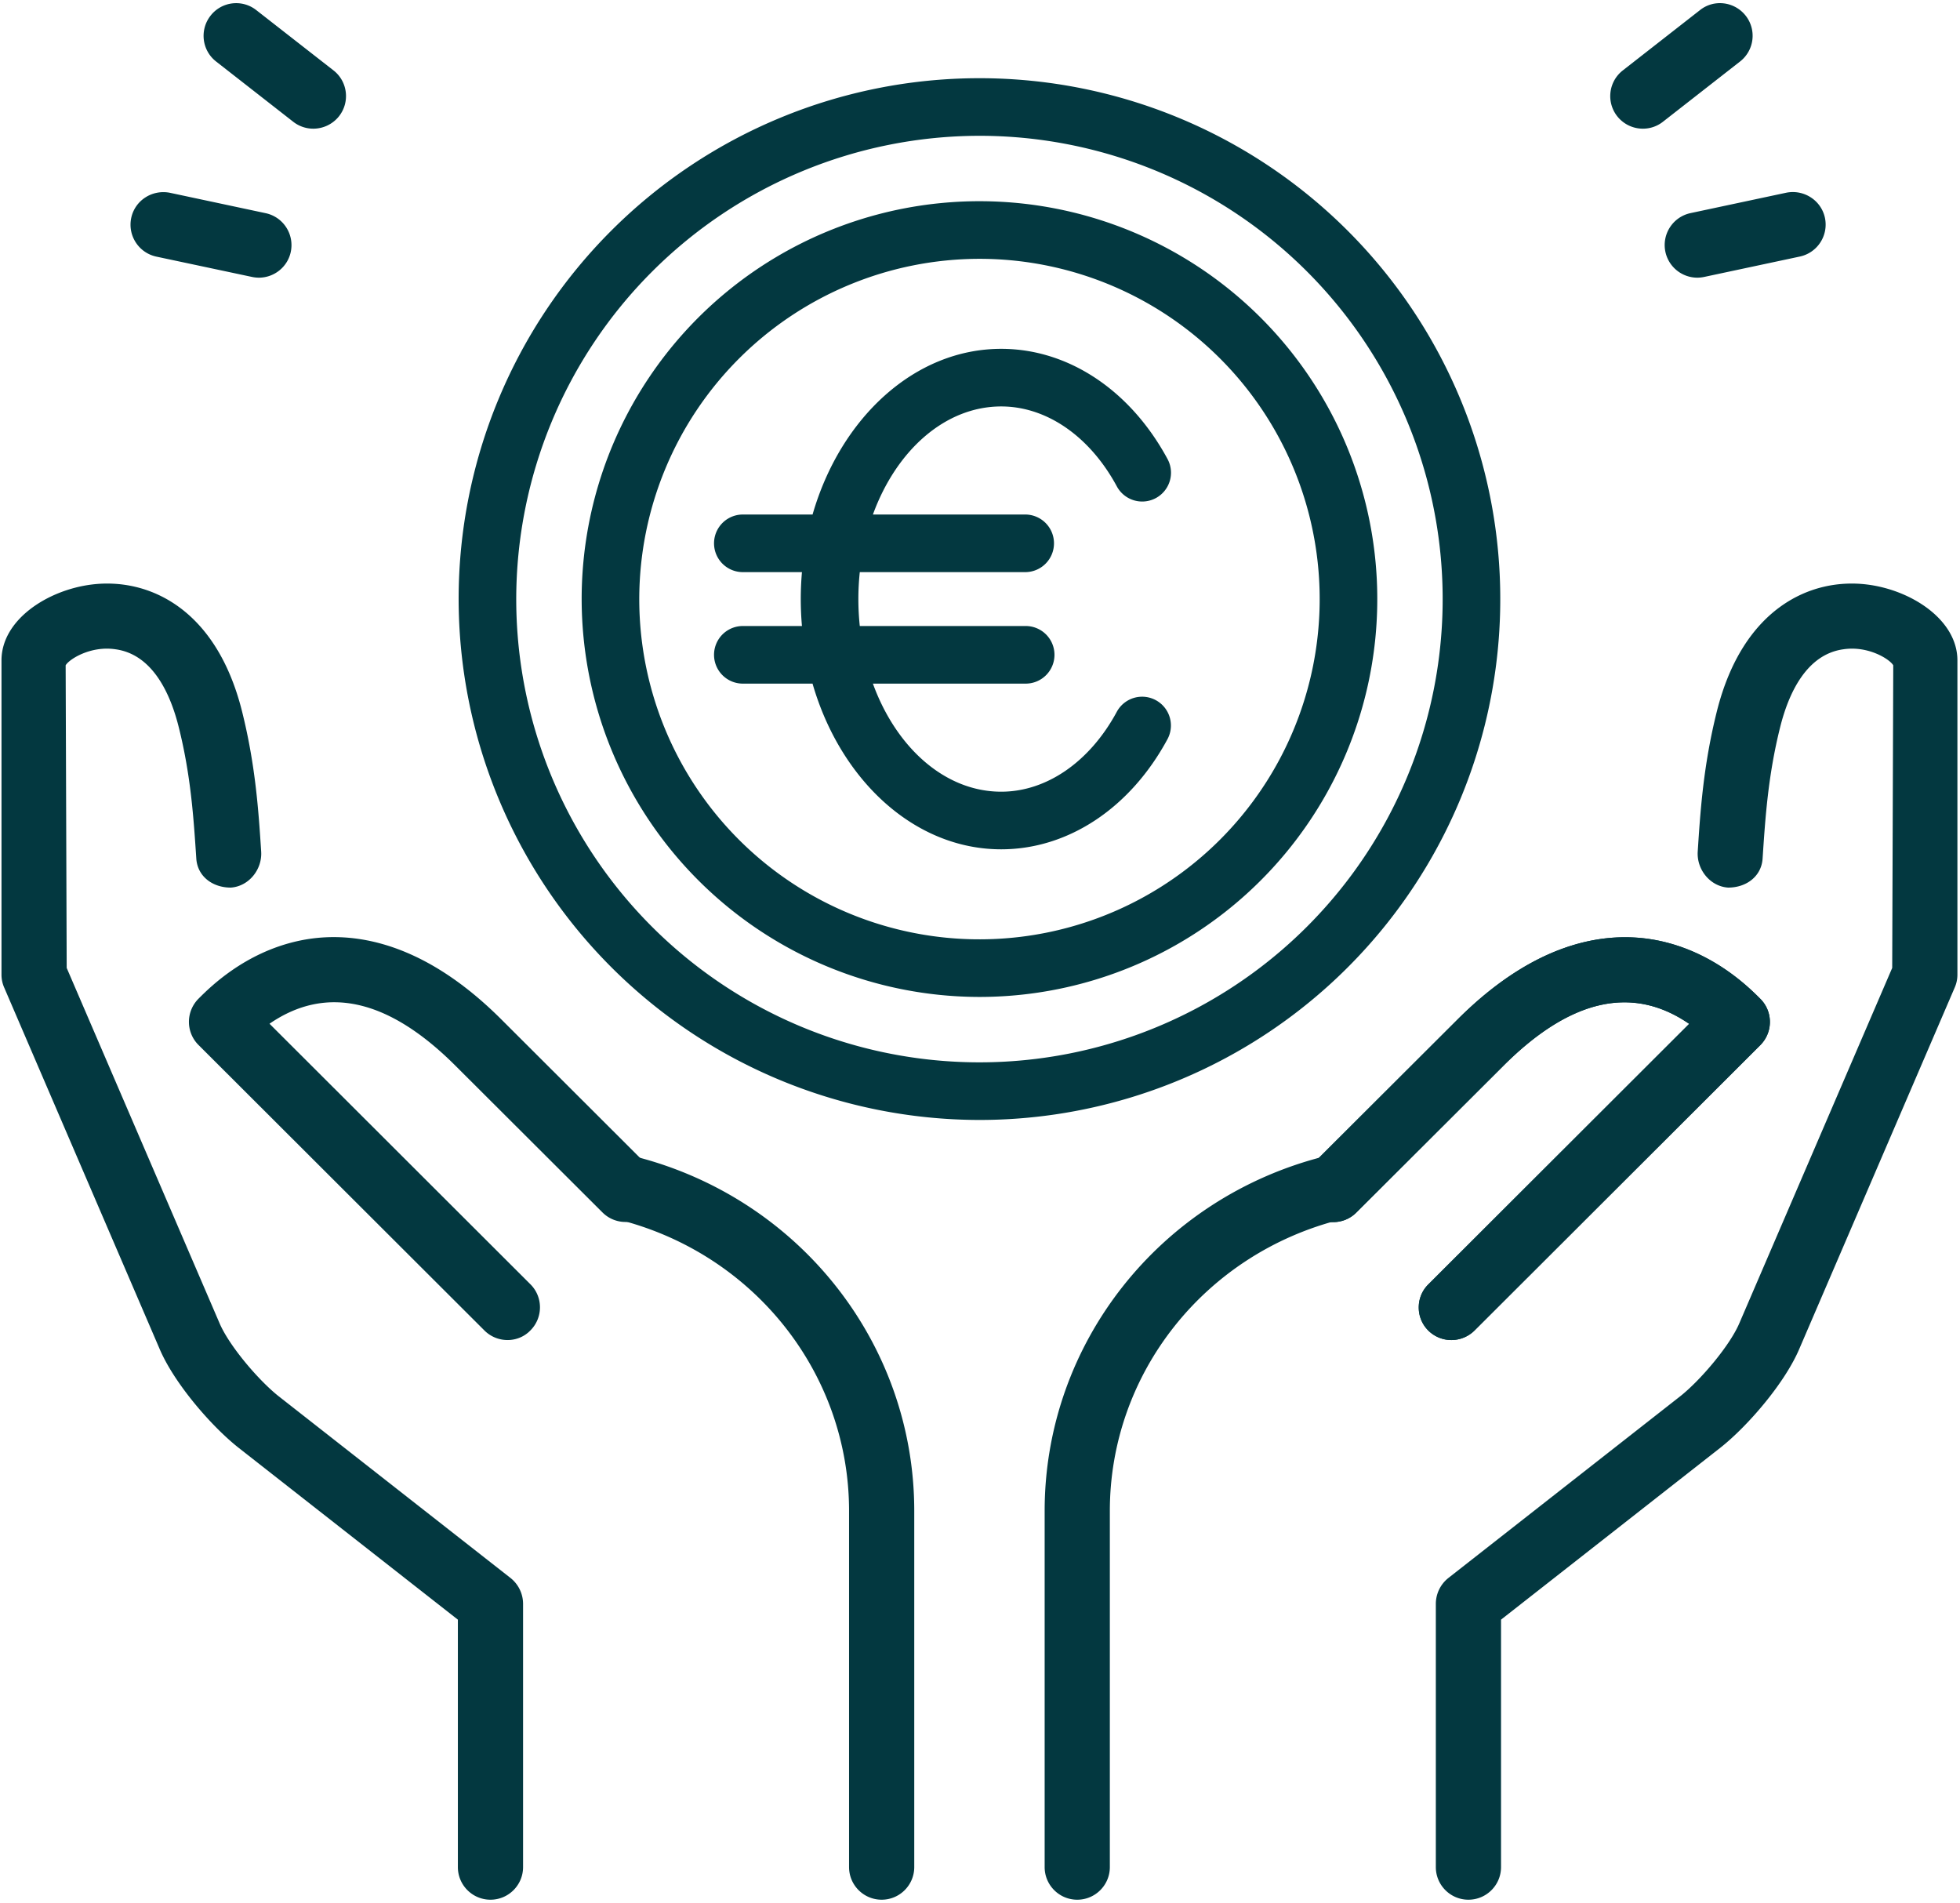<svg xmlns="http://www.w3.org/2000/svg" width="481" height="467" fill="none"><path fill="#033840" d="M360.365 466.147c4.416 0 8-3.584 8-8v-60.72l53.936-42.272c6.752-5.376 15.808-15.92 19.328-24.32l38.08-88.528a7.835 7.835 0 0 0 .656-3.152v-77.104c0-9.952-11.28-17.28-22.176-18.624-13.696-1.696-30.48 5.632-36.864 31.152-3.312 13.264-4.048 24.48-4.688 34.368-.288 4.4 3.024 8.544 7.44 8.848 4.464.016 8.192-2.736 8.48-7.12.656-9.888 1.328-20.336 4.304-32.224 2-8.048 6.336-17.904 15.568-19.136 6.064-.896 11.328 2.432 12.192 3.936l-.256 74.256-37.472 87.088c-2.336 5.568-9.584 14.08-14.528 18l-56.96 44.64a8.106 8.106 0 0 0-3.04 6.304v64.608c0 4.416 3.584 8 8 8zm-240 0c-4.416 0-8-3.584-8-8v-60.72l-53.936-42.272c-6.752-5.376-15.808-15.92-19.328-24.32l-38.08-88.528a7.835 7.835 0 0 1-.656-3.152v-77.104c0-9.952 11.28-17.28 22.176-18.624 13.696-1.696 30.48 5.632 36.864 31.152 3.312 13.264 4.048 24.48 4.688 34.368.288 4.4-3.024 8.544-7.44 8.848-4.464.016-8.192-2.736-8.48-7.12-.656-9.888-1.328-20.336-4.304-32.224-2-8.048-6.336-17.904-15.568-19.136-6.064-.896-11.328 2.432-12.192 3.936l.256 74.256 37.472 87.088c2.336 5.568 9.584 14.08 14.528 18l56.96 44.64a8.106 8.106 0 0 1 3.04 6.304v64.608c0 4.416-3.584 8-8 8zm96-.001c-4.416 0-8-3.584-8-8v-87.408c0-33.712-23.28-63.104-56.624-71.488-4.288-1.072-6.88-5.44-5.808-9.712 1.072-4.272 5.424-6.88 9.712-5.808 40.464 10.176 68.72 45.952 68.72 87.008v87.408c0 4.416-3.584 8-8 8z"/><path fill="#033840" d="M124.557 328.818a8.035 8.035 0 0 1-5.664-2.336l-70.192-70.08a7.99 7.99 0 0 1-2.336-5.664c0-2.128.848-4.16 2.336-5.664 2.8-2.8 11.312-11.312 24.512-14.192 11.472-2.512 29.392-1.168 49.872 19.312l36.064 36c3.136 3.104 3.136 8.176.016 11.312-3.12 3.12-8.192 3.12-11.312 0l-36.08-36c-16.416-16.4-31.728-19.872-45.632-10.304l64.032 63.936c3.12 3.104 3.12 8.192 0 11.312-1.52 1.584-3.568 2.368-5.616 2.368zm139.808 137.329c-4.416 0-8-3.584-8-8v-87.408c0-41.056 28.256-76.832 68.72-87.008 4.288-1.024 8.624 1.536 9.712 5.808 1.072 4.288-1.52 8.64-5.808 9.712-33.344 8.384-56.624 37.776-56.624 71.488v87.408c0 4.416-3.584 8-8 8z"/><path fill="#033840" d="M356.173 328.819a8.035 8.035 0 0 1-5.664-2.336c-3.12-3.12-3.12-8.208 0-11.312l64.032-63.936c-13.92-9.584-29.2-6.112-45.616 10.304l-36.08 36c-3.12 3.12-8.192 3.12-11.312 0-3.12-3.136-3.12-8.208.016-11.312l36.08-36c20.464-20.48 38.384-21.824 49.872-19.312 13.2 2.88 21.712 11.392 24.512 14.192a7.99 7.99 0 0 1 2.336 5.664c0 2.128-.848 4.16-2.336 5.664l-70.192 70.08a8.075 8.075 0 0 1-5.648 2.304z"/><path fill="#033840" d="M356.173 328.819a8.035 8.035 0 0 1-5.664-2.336c-3.12-3.12-3.12-8.208 0-11.312l64.032-63.936c-13.92-9.584-29.2-6.112-45.616 10.304l-36.08 36c-3.12 3.12-8.192 3.12-11.312 0-3.12-3.136-3.12-8.208.016-11.312l36.08-36c20.464-20.48 38.384-21.824 49.872-19.312 13.2 2.88 21.712 11.392 24.512 14.192a7.99 7.99 0 0 1 2.336 5.664c0 2.128-.848 4.16-2.336 5.664l-70.192 70.08a8.075 8.075 0 0 1-5.648 2.304zM182.298 167.746a7.068 7.068 0 1 1 0-14.136h14.506a77.026 77.026 0 0 1-.29-6.611c0-2.234.103-4.437.29-6.611h-14.506a7.068 7.068 0 1 1 0-14.136h17.113c6.832-23.677 25.002-40.656 46.295-40.656 16.438 0 31.705 10.131 40.84 27.085a7.07 7.07 0 0 1-2.89 9.539 7.071 7.071 0 0 1-9.555-2.836c-6.629-12.305-17.243-19.652-28.39-19.652-13.812 0-25.78 10.831-31.489 26.52h37.368a7.065 7.065 0 0 1 7.068 7.068 7.064 7.064 0 0 1-7.068 7.068H211a62.7 62.7 0 0 0 0 13.222h40.59a7.069 7.069 0 1 1 0 14.136h-37.374c5.709 15.691 17.677 26.52 31.489 26.52 11.152 0 21.766-7.346 28.39-19.651a7.068 7.068 0 0 1 12.445 6.703c-9.135 16.963-24.402 27.084-40.84 27.084-21.292 0-39.462-16.978-46.295-40.656h-17.107zm58.067 76.88a97.625 97.625 0 0 0 95.756-116.67 97.623 97.623 0 0 0-76.703-76.707A97.626 97.626 0 0 0 142.744 147a97.736 97.736 0 0 0 97.621 97.627zm0-181.117a83.49 83.49 0 0 1 59.043 142.525 83.487 83.487 0 0 1-128.457-12.649 83.487 83.487 0 0 1-14.071-46.386 83.58 83.58 0 0 1 83.485-83.49zm0 211.303c25.279 0 49.99-7.496 71.009-21.541a127.808 127.808 0 0 0 19.368-196.649A127.813 127.813 0 0 0 112.553 147a127.955 127.955 0 0 0 127.812 127.813zm0-241.49a113.682 113.682 0 0 1 105.024 70.175 113.68 113.68 0 0 1-24.642 123.884 113.68 113.68 0 0 1-123.884 24.642 113.674 113.674 0 0 1-70.174-105.024A113.805 113.805 0 0 1 240.365 33.323zm176.161 34.813a8.023 8.023 0 0 1-7.824-6.336c-.912-4.336 1.84-8.576 6.16-9.504l23.504-5.008c4.288-.864 8.56 1.84 9.488 6.16.912 4.336-1.84 8.576-6.16 9.504L418.19 67.96c-.56.112-1.12.176-1.664.176zm-13.344-36.56a8.014 8.014 0 0 1-6.32-3.072 7.992 7.992 0 0 1 1.376-11.216l18.944-14.8c3.472-2.768 8.512-2.096 11.232 1.376a7.992 7.992 0 0 1-1.376 11.216l-18.944 14.8a7.894 7.894 0 0 1-4.912 1.696zM63.534 68.135a8.4 8.4 0 0 1-1.664-.176l-23.504-4.992c-4.32-.928-7.072-5.168-6.16-9.504.928-4.32 5.168-7.008 9.488-6.16l23.504 5.008c4.32.928 7.072 5.168 6.16 9.504-.8 3.744-4.128 6.32-7.824 6.32zm13.36-36.56a7.974 7.974 0 0 1-4.912-1.68l-18.944-14.8c-3.488-2.72-4.096-7.744-1.376-11.232C54.35.391 59.374-.265 62.878 2.471l18.96 14.8c3.488 2.72 4.096 7.744 1.376 11.232a8.062 8.062 0 0 1-6.32 3.072z"/></svg>